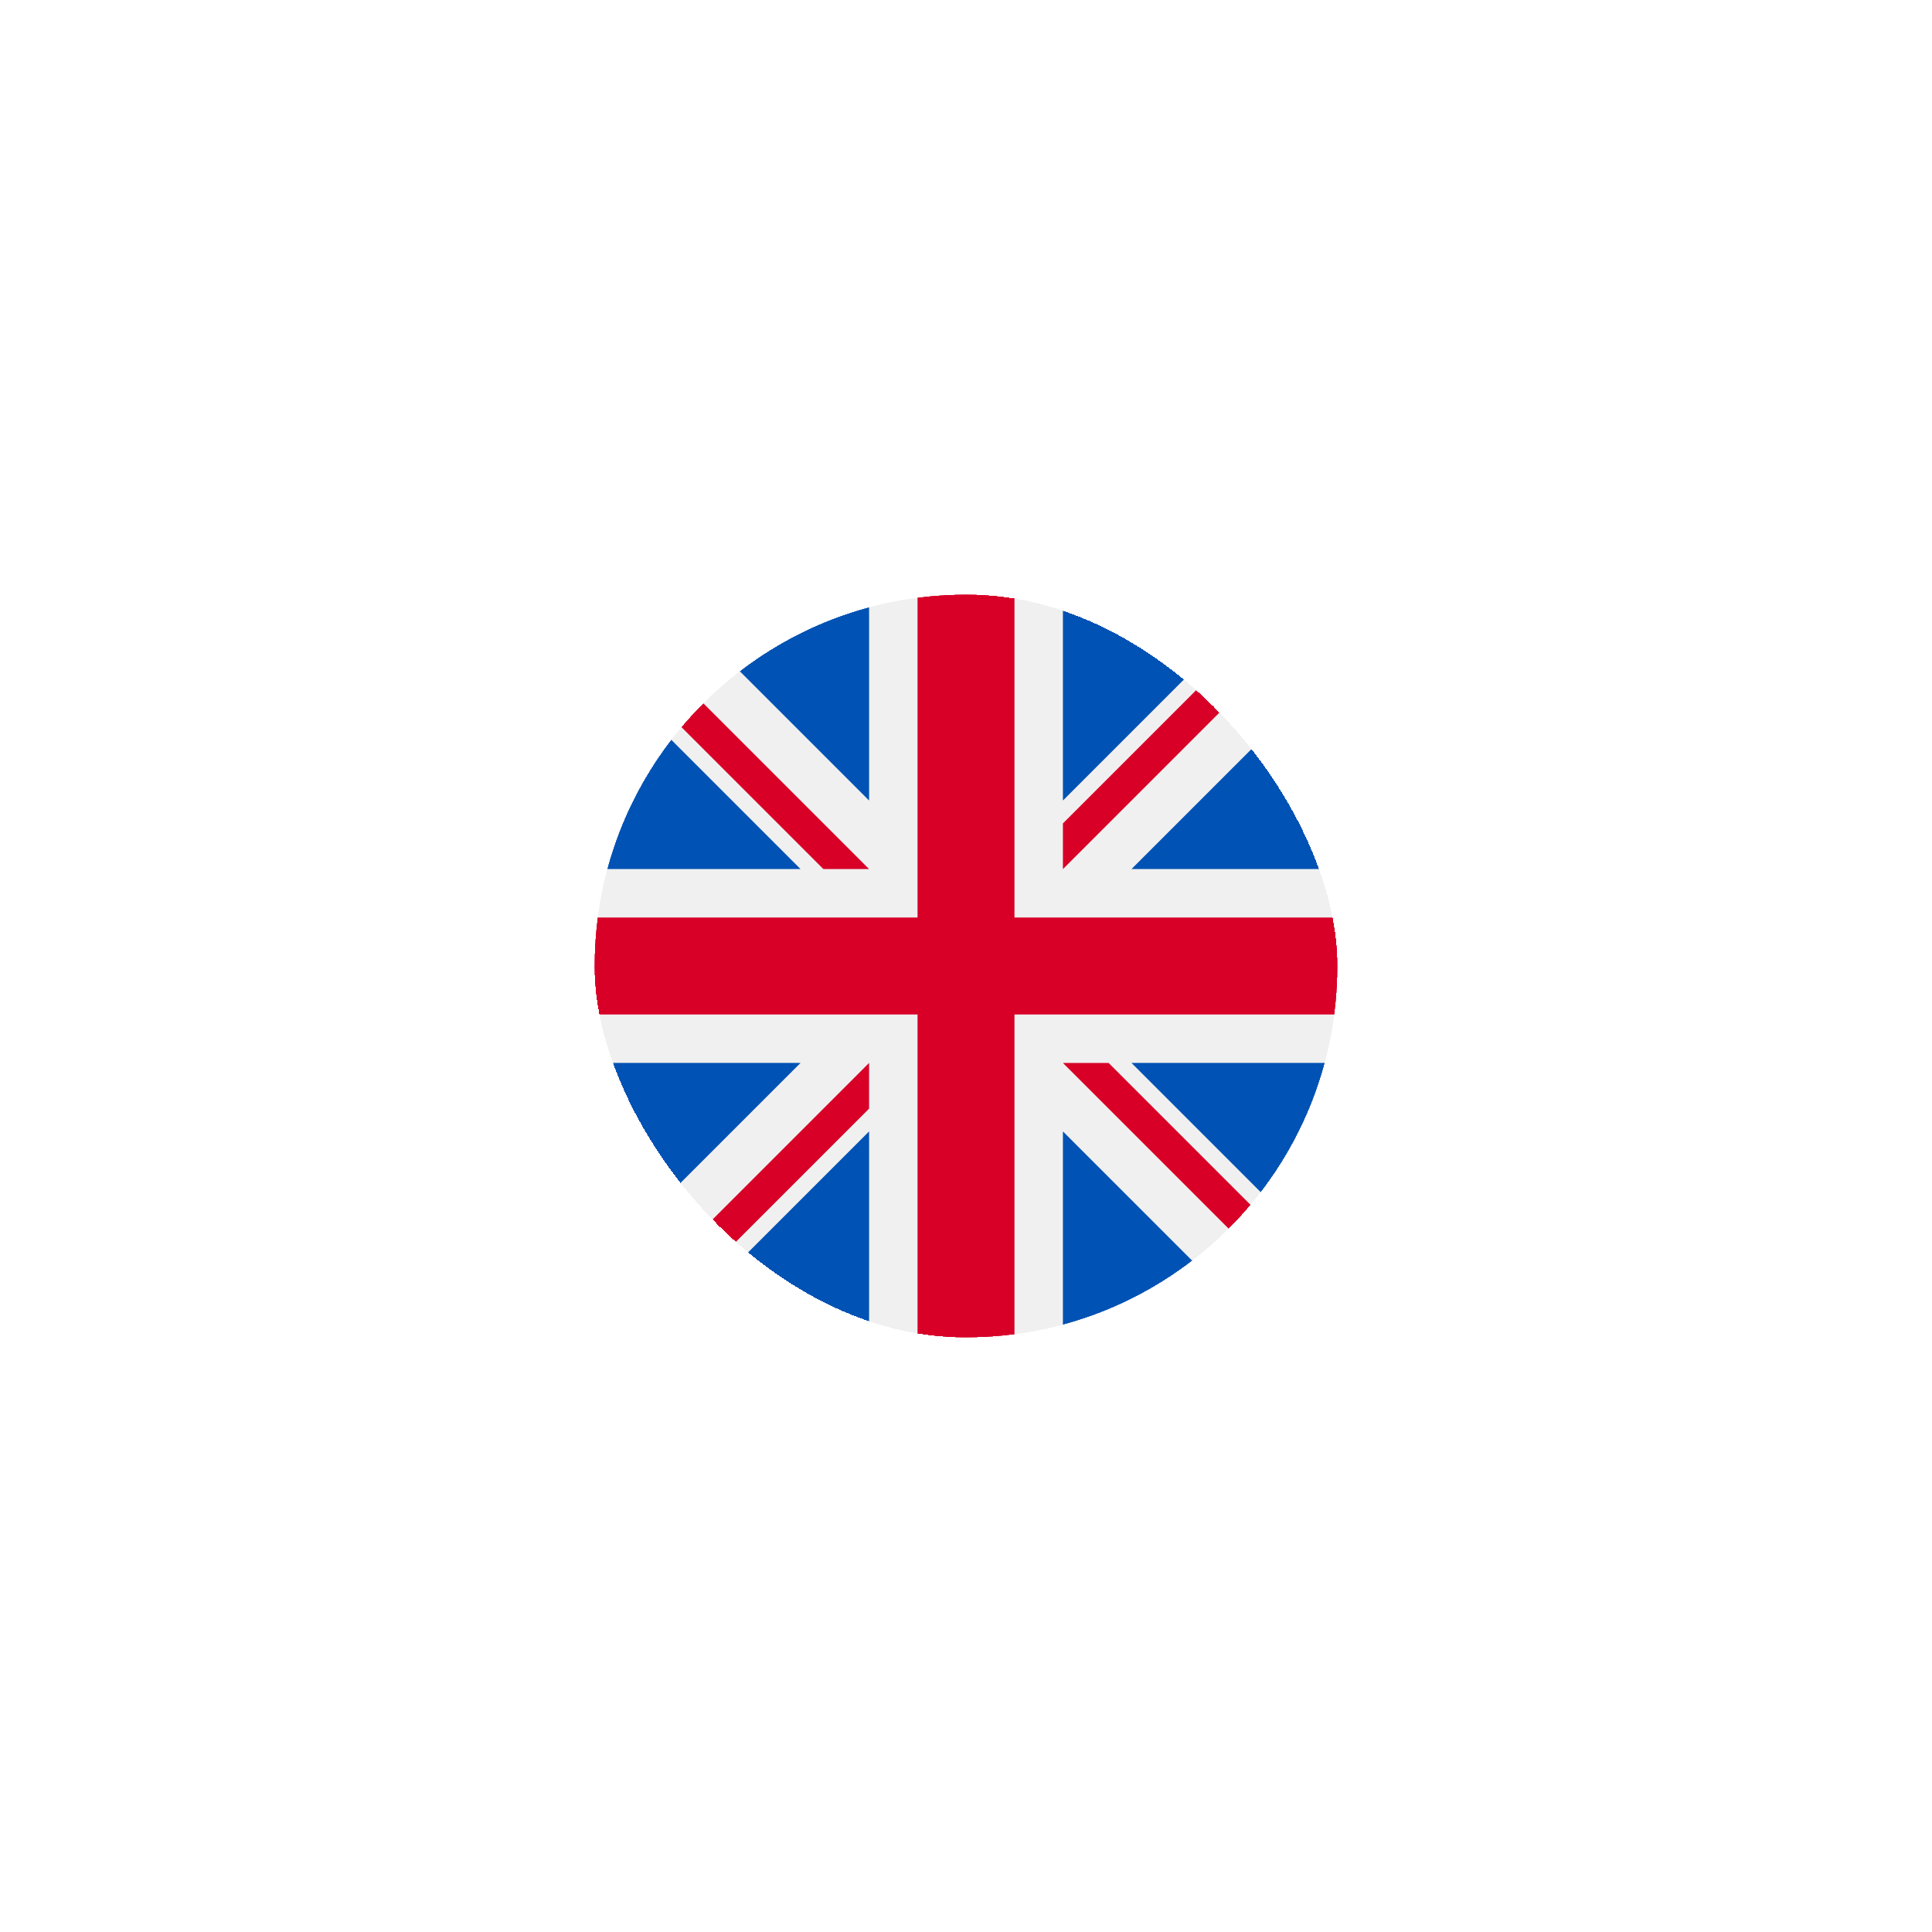 <svg width="104" height="104" viewBox="0 0 104 104" fill="none" xmlns="http://www.w3.org/2000/svg">
<g filter="url(#filter0_d_8060_2190)">
<g clip-path="url(#clip0_8060_2190)">
<path d="M52 68C63.046 68 72 59.046 72 48C72 36.954 63.046 28 52 28C40.954 28 32 36.954 32 48C32 59.046 40.954 68 52 68Z" fill="#F0F0F0"/>
<path d="M36.134 35.822C34.563 37.866 33.379 40.221 32.689 42.781H43.093L36.134 35.822Z" fill="#0052B4"/>
<path d="M71.312 42.781C70.622 40.222 69.438 37.866 67.867 35.822L60.908 42.781H71.312Z" fill="#0052B4"/>
<path d="M32.689 53.217C33.379 55.776 34.563 58.132 36.134 60.176L43.093 53.217H32.689Z" fill="#0052B4"/>
<path d="M64.176 32.133C62.132 30.562 59.776 29.377 57.217 28.688V39.092L64.176 32.133Z" fill="#0052B4"/>
<path d="M39.824 63.863C41.868 65.434 44.224 66.618 46.783 67.308V56.904L39.824 63.863Z" fill="#0052B4"/>
<path d="M46.783 28.688C44.224 29.377 41.868 30.562 39.824 32.133L46.783 39.092V28.688Z" fill="#0052B4"/>
<path d="M57.217 67.308C59.776 66.618 62.132 65.434 64.176 63.863L57.217 56.904V67.308Z" fill="#0052B4"/>
<path d="M60.908 53.217L67.867 60.176C69.438 58.132 70.622 55.776 71.312 53.217H60.908Z" fill="#0052B4"/>
<path d="M71.831 45.391H54.609H54.609V28.169C53.755 28.058 52.884 28 52 28C51.116 28 50.245 28.058 49.391 28.169V45.391V45.391H32.169C32.058 46.245 32 47.116 32 48C32 48.884 32.058 49.755 32.169 50.609H49.391H49.391V67.831C50.245 67.942 51.116 68 52 68C52.884 68 53.755 67.942 54.609 67.831V50.609V50.609H71.831C71.942 49.755 72 48.884 72 48C72 47.116 71.942 46.245 71.831 45.391Z" fill="#D80027"/>
<path d="M57.217 53.219L66.142 62.143C66.552 61.733 66.944 61.304 67.318 60.859L59.677 53.219H57.217V53.219Z" fill="#D80027"/>
<path d="M46.783 53.219H46.782L37.858 62.143C38.268 62.554 38.697 62.945 39.142 63.319L46.783 55.678V53.219Z" fill="#D80027"/>
<path d="M46.782 42.782V42.782L37.858 33.857C37.447 34.267 37.056 34.696 36.682 35.141L44.323 42.782H46.782V42.782Z" fill="#D80027"/>
<path d="M57.217 42.784L66.142 33.859C65.732 33.448 65.303 33.057 64.858 32.683L57.217 40.324V42.784V42.784Z" fill="#D80027"/>
</g>
<rect x="26" y="22" width="52" height="52" rx="26" stroke="white" stroke-width="12" shape-rendering="crispEdges"/>
</g>
<defs>
<filter id="filter0_d_8060_2190" x="1.90735e-06" y="1.90735e-06" width="104" height="104" filterUnits="userSpaceOnUse" color-interpolation-filters="sRGB">
<feFlood flood-opacity="0" result="BackgroundImageFix"/>
<feColorMatrix in="SourceAlpha" type="matrix" values="0 0 0 0 0 0 0 0 0 0 0 0 0 0 0 0 0 0 127 0" result="hardAlpha"/>
<feOffset dy="4"/>
<feGaussianBlur stdDeviation="10"/>
<feComposite in2="hardAlpha" operator="out"/>
<feColorMatrix type="matrix" values="0 0 0 0 0.738 0 0 0 0 0.738 0 0 0 0 0.738 0 0 0 0.5 0"/>
<feBlend mode="normal" in2="BackgroundImageFix" result="effect1_dropShadow_8060_2190"/>
<feBlend mode="normal" in="SourceGraphic" in2="effect1_dropShadow_8060_2190" result="shape"/>
</filter>
<clipPath id="clip0_8060_2190">
<rect x="32" y="28" width="40" height="40" rx="20" fill="white"/>
</clipPath>
</defs>
</svg>
